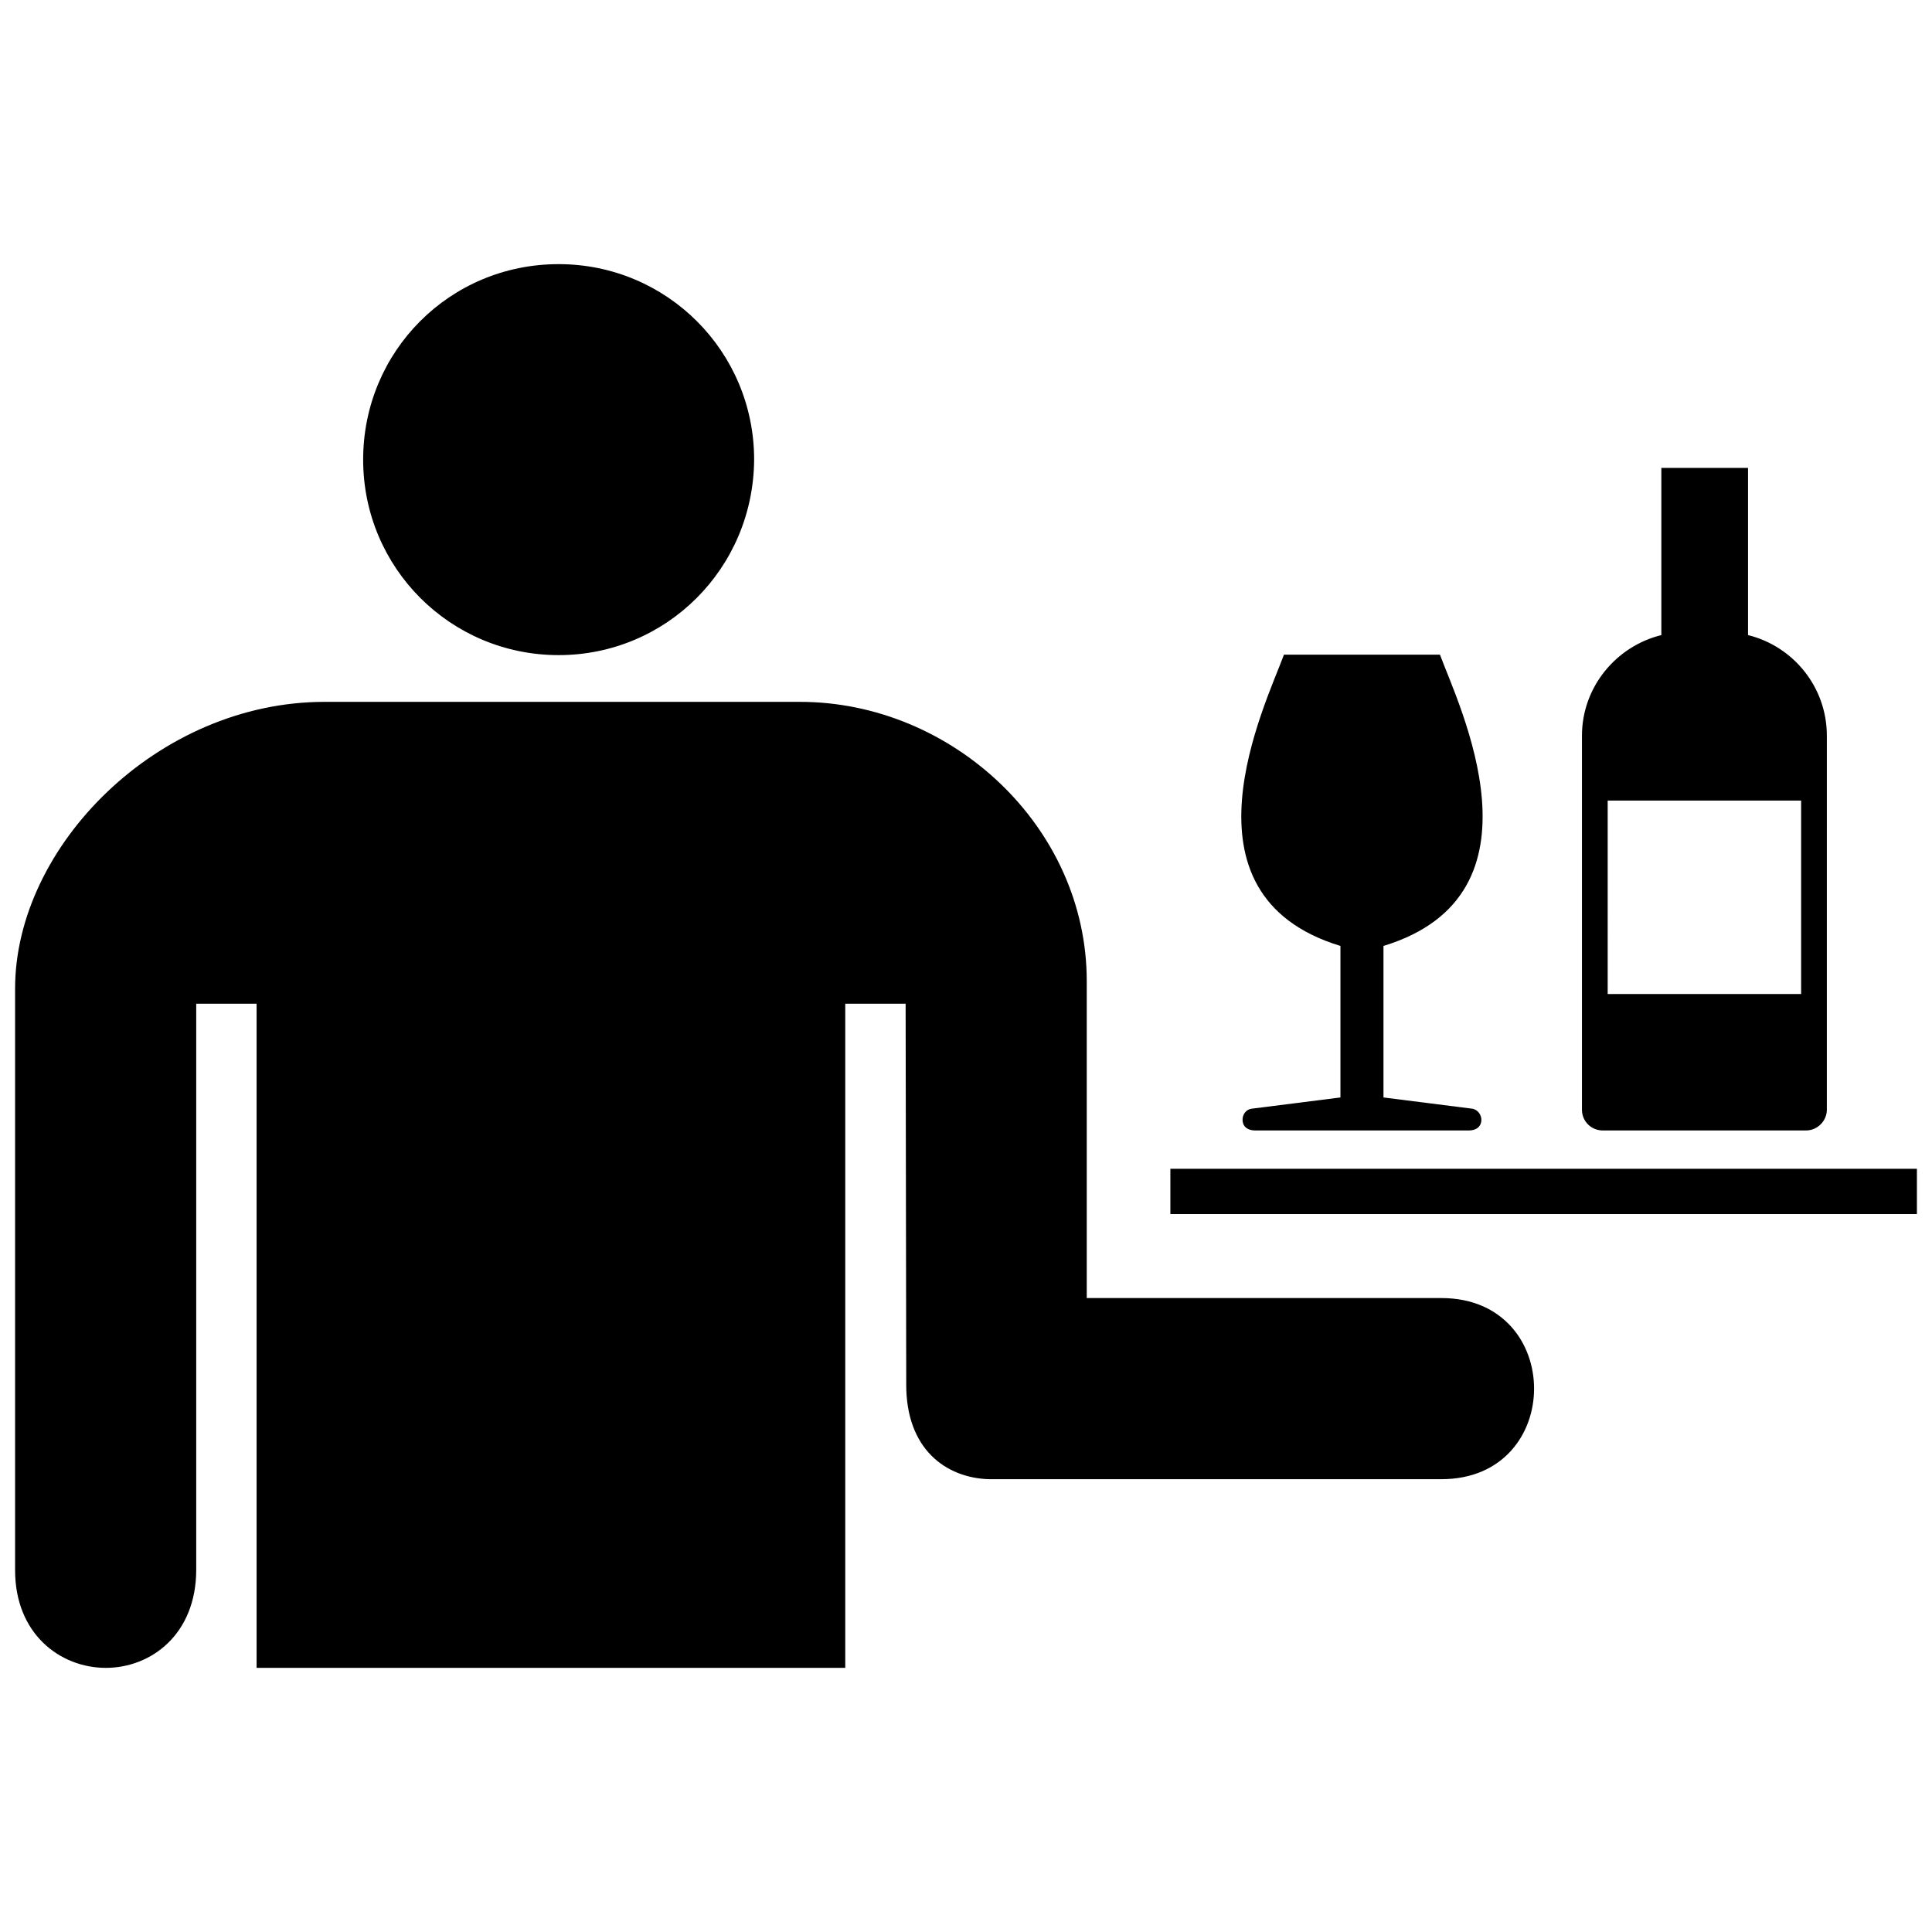 <?xml version="1.0" encoding="utf-8"?>
<!-- Uploaded to: SVG Repo, www.svgrepo.com, Generator: SVG Repo Mixer Tools -->
<svg fill="#000000" version="1.1" id="Layer_1" xmlns="http://www.w3.org/2000/svg" xmlns:xlink="http://www.w3.org/1999/xlink" 
	 width="800px" height="800px" viewBox="0 0 256 190" enable-background="new 0 0 256 190" xml:space="preserve">
<path d="M48.12,27.903C48.12,13.564,59.592,2,74.023,2c14.339,0,25.903,11.564,25.903,25.903
	C99.834,42.335,88.27,53.806,74.023,53.806C59.684,53.806,48.12,42.242,48.12,27.903z M191,139h-47V97c0-20.461-17.881-37-38-37H43
	C20.912,60,1.99,79.14,2,98v77c-0.026,8.533,6.001,12.989,12,13c6.014,0.011,12-4.445,12-13v-75h8v88h78v-88h8l0.081,50.37
	c-0.053,8.729,5.342,12.446,10.919,12.63h60C207.363,163,207.363,139,191,139z M195.023,113.901l-11.705-1.482V92.342
	c22.374-6.816,9.927-31.93,7.483-38.598h-20.67c-2.445,6.668-14.891,31.782,7.483,38.598v20.077l-11.705,1.482
	c-0.815,0.074-1.334,0.815-1.259,1.63c0.074,0.815,0.741,1.259,1.63,1.259h28.374c0.889,0,1.556-0.445,1.63-1.259
	C196.357,114.716,195.764,113.975,195.023,113.901 M231.621,51.151V29h-11.483v22.151c-6.001,1.482-10.52,6.89-10.52,13.335v49.563
	c0,1.556,1.259,2.741,2.741,2.741h26.967c1.482,0,2.741-1.259,2.741-2.741V64.487C242.067,58.041,237.622,52.633,231.621,51.151z
	 M238.659,98.714h-25.633V73.08h25.633V98.714z M254,121.873h-98.92v6H254V121.873z"/>
</svg>